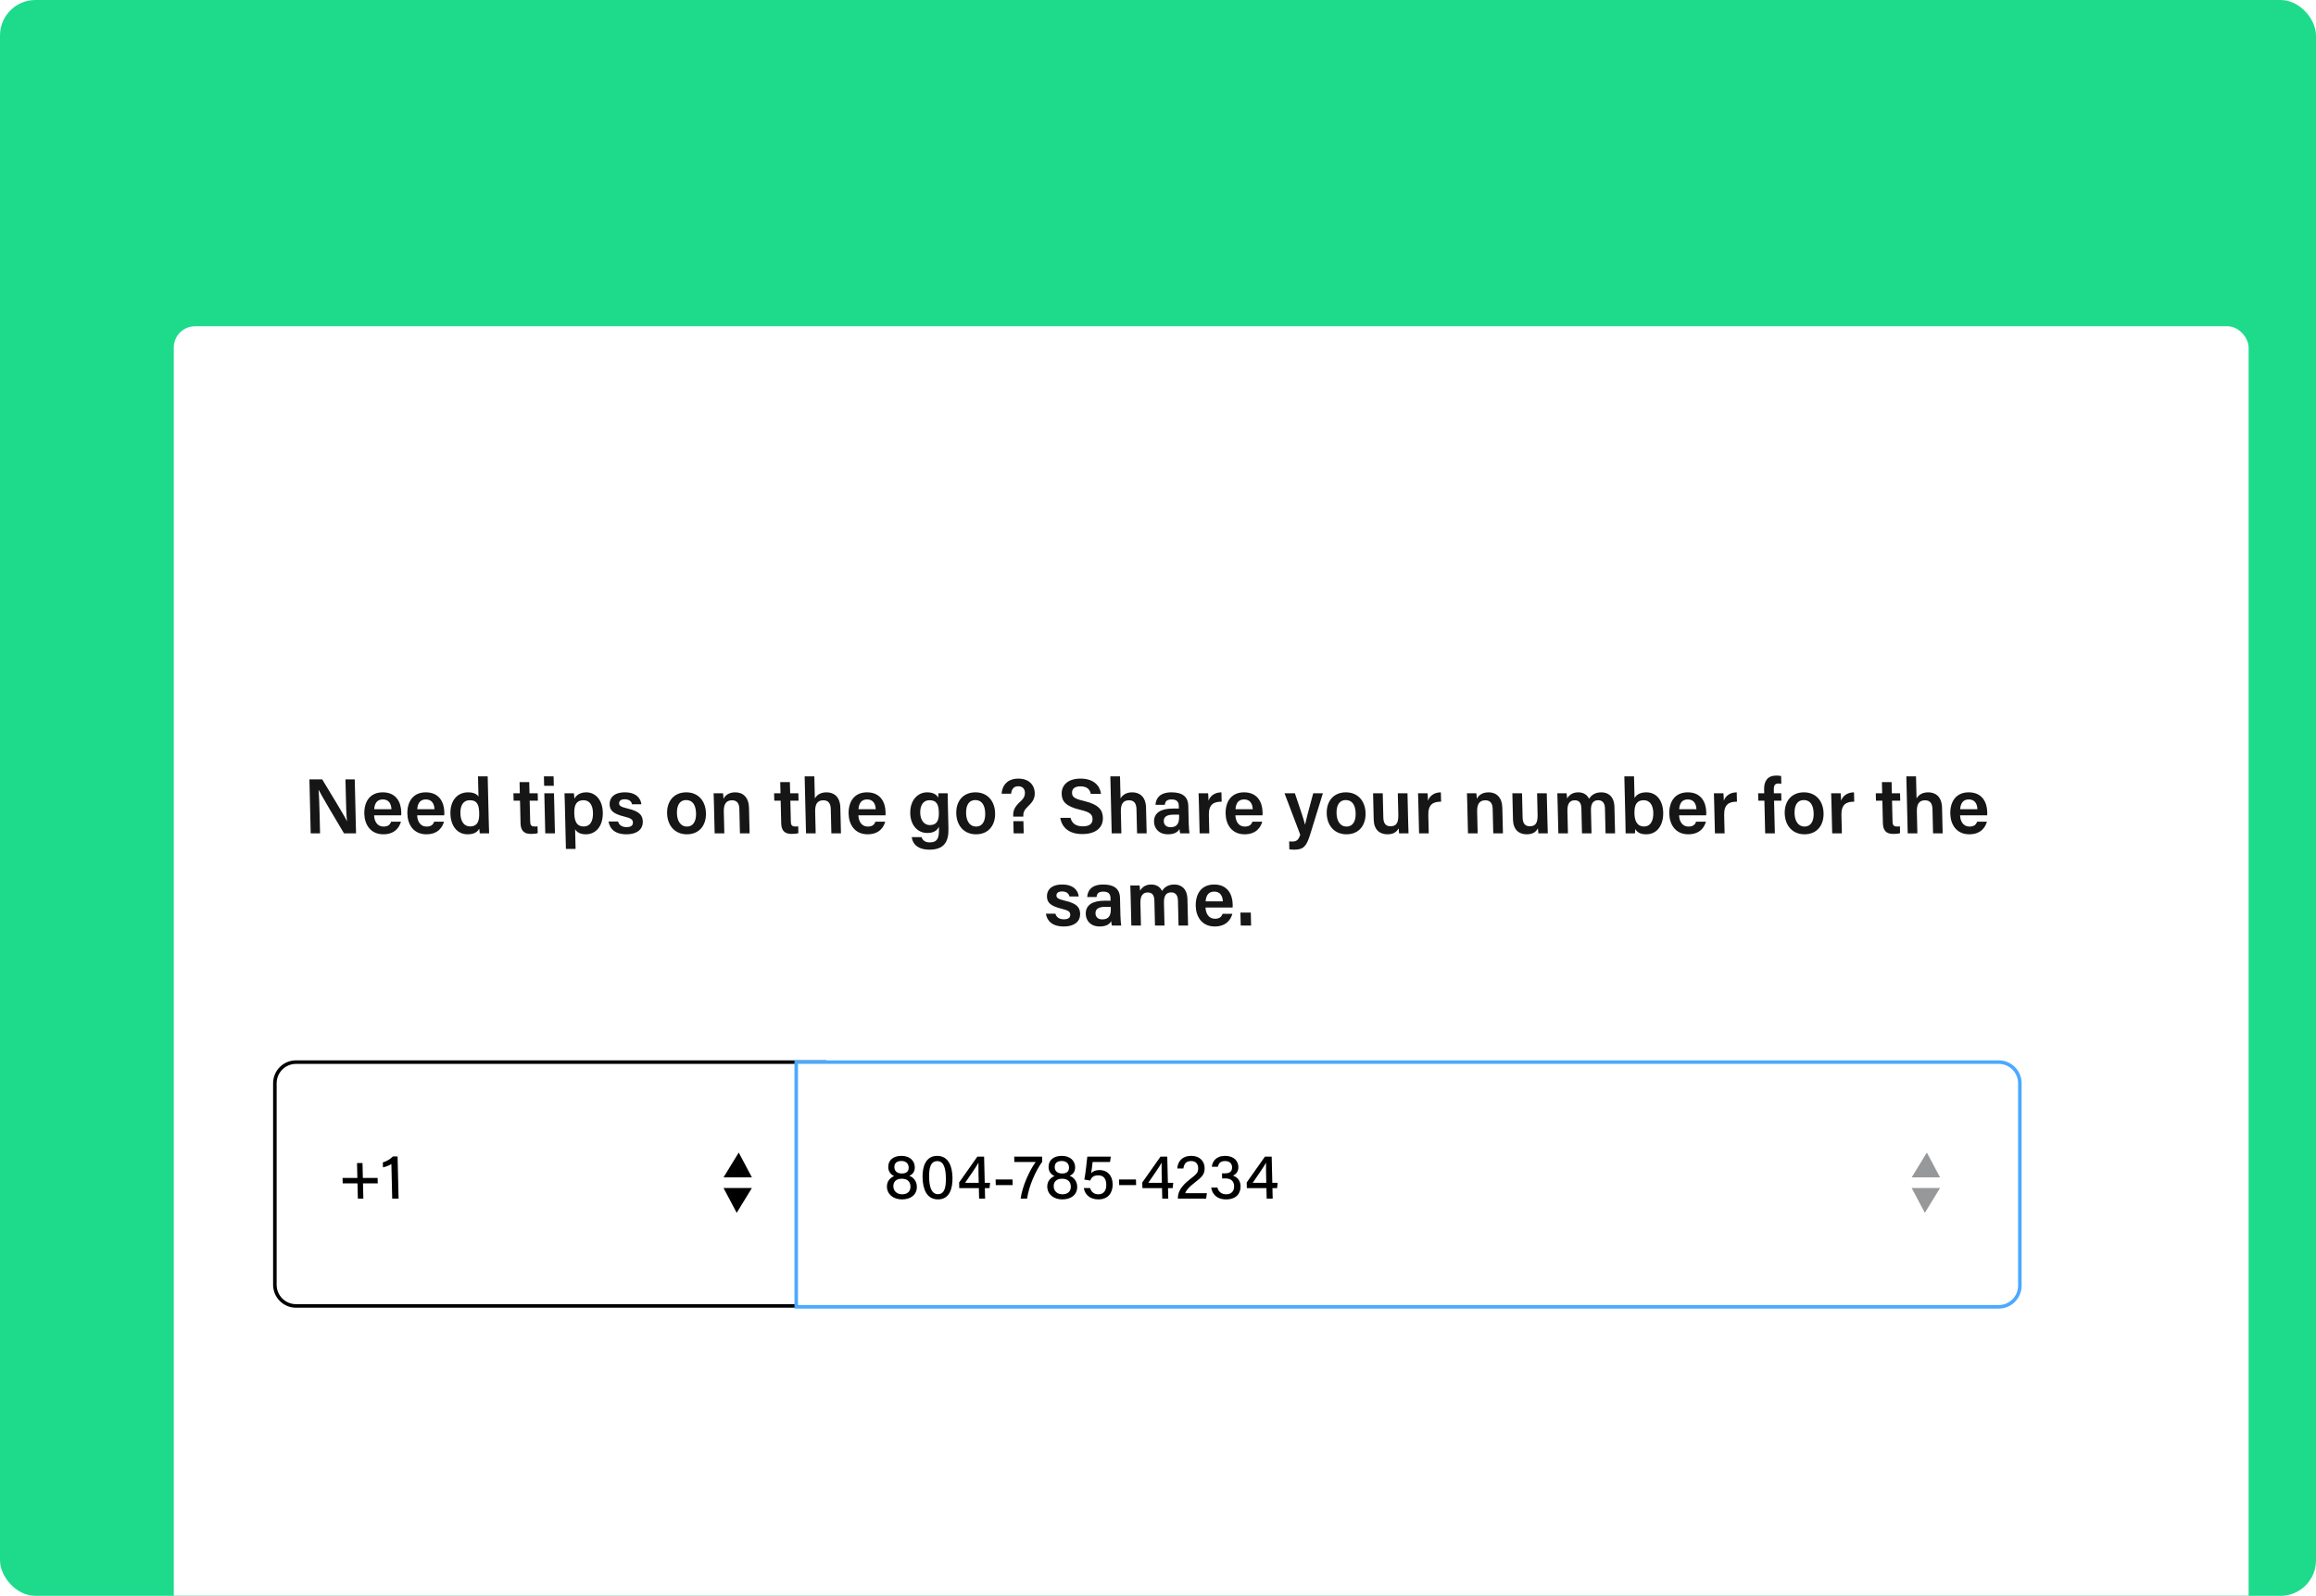 <svg width="653" height="450" viewBox="0 0 653 450" fill="none" xmlns="http://www.w3.org/2000/svg">
<g clip-path="url(#clip0_3126_4646)">
<rect width="653" height="450" rx="10" fill="#1DDB8B"/>
<g filter="url(#filter0_d_3126_4646)">
<rect x="34" y="100" width="585" height="392" rx="6" fill="white"/>
</g>
<path d="M90.242 234.995H87.603L87.24 219.775H90.848C92.933 223.25 97.028 229.892 97.816 231.542H97.838C97.643 229.826 97.582 227.275 97.523 224.79L97.403 219.775H100.021L100.384 234.995H96.996C95.141 231.916 90.718 224.46 89.84 222.722H89.818C89.963 224.196 90.055 227.121 90.12 229.87L90.242 234.995ZM113.114 229.914H105.481C105.521 231.608 106.414 233.081 108.108 233.081C109.56 233.081 110.006 232.422 110.297 231.696H113.047C112.662 233.103 111.481 235.259 108.072 235.259C104.42 235.259 102.791 232.444 102.721 229.496C102.638 225.999 104.358 223.426 107.922 223.426C111.728 223.426 113.071 226.263 113.135 228.947C113.144 229.32 113.15 229.584 113.114 229.914ZM105.505 228.177H110.367C110.309 226.659 109.619 225.428 107.948 225.428C106.276 225.428 105.621 226.571 105.505 228.177ZM125.252 229.914H117.618C117.659 231.608 118.552 233.081 120.246 233.081C121.698 233.081 122.144 232.422 122.435 231.696H125.184C124.8 233.103 123.619 235.259 120.21 235.259C116.558 235.259 114.929 232.444 114.859 229.496C114.775 225.999 116.496 223.426 120.06 223.426C123.866 223.426 125.209 226.263 125.273 228.947C125.282 229.32 125.288 229.584 125.252 229.914ZM117.643 228.177H122.505C122.447 226.659 121.757 225.428 120.086 225.428C118.414 225.428 117.759 226.571 117.643 228.177ZM134.774 218.917H137.502L137.81 231.85C137.835 232.905 137.86 233.939 137.907 234.995H135.267C135.215 234.665 135.133 233.983 135.126 233.675C134.599 234.665 133.579 235.259 131.82 235.259C128.96 235.259 127.079 232.949 126.996 229.452C126.912 225.955 128.788 223.426 131.978 223.426C133.716 223.426 134.611 224.086 134.91 224.636L134.774 218.917ZM129.809 229.364C129.866 231.74 130.909 233.037 132.537 233.037C134.846 233.037 135.154 231.19 135.109 229.276C135.058 227.143 134.671 225.648 132.449 225.648C130.689 225.648 129.754 227.033 129.809 229.364ZM144.813 225.779L144.763 223.69H146.567L146.492 220.545H149.22L149.295 223.69H151.605L151.655 225.779H149.345L149.486 231.718C149.509 232.663 149.782 233.059 150.75 233.059C150.97 233.059 151.3 233.059 151.563 233.015L151.609 234.929C151.041 235.127 150.25 235.149 149.634 235.149C147.588 235.149 146.814 234.049 146.768 232.114L146.617 225.779H144.813ZM153.74 234.995L153.471 223.69H156.199L156.468 234.995H153.74ZM156.148 221.579H153.421L153.357 218.917H156.085L156.148 221.579ZM162.287 239.372H159.559L159.25 226.417C159.229 225.516 159.207 224.592 159.163 223.69H161.803C161.855 224.02 161.937 224.702 161.95 225.23C162.455 224.284 163.491 223.426 165.317 223.426C167.891 223.426 169.878 225.582 169.961 229.057C170.056 233.059 167.93 235.259 165.181 235.259C163.509 235.259 162.613 234.599 162.155 233.851L162.287 239.372ZM167.191 229.167C167.139 226.989 166.184 225.648 164.534 225.648C162.576 225.648 161.858 226.901 161.916 229.342C161.971 231.674 162.664 233.059 164.578 233.059C166.36 233.059 167.25 231.63 167.191 229.167ZM171.579 231.652H174.263C174.551 232.663 175.357 233.235 176.655 233.235C177.975 233.235 178.468 232.729 178.45 231.938C178.429 231.08 177.915 230.728 176.122 230.288C172.56 229.43 171.918 228.331 171.881 226.769C171.842 225.12 172.967 223.426 176.201 223.426C179.457 223.426 180.688 225.23 180.835 226.791H178.217C178.095 226.263 177.7 225.384 176.138 225.384C174.906 225.384 174.545 225.955 174.56 226.549C174.575 227.187 174.979 227.517 176.903 227.979C180.575 228.815 181.199 230.068 181.239 231.74C181.284 233.631 179.849 235.259 176.615 235.259C173.337 235.259 171.891 233.653 171.579 231.652ZM193.516 223.426C196.793 223.426 198.961 225.779 199.046 229.32C199.126 232.685 197.207 235.259 193.665 235.259C190.234 235.259 188.172 232.751 188.091 229.364C188.01 225.933 189.996 223.426 193.516 223.426ZM193.457 225.604C191.786 225.604 190.804 226.879 190.863 229.342C190.917 231.63 191.986 233.081 193.679 233.081C195.395 233.081 196.307 231.652 196.253 229.364C196.195 226.923 195.217 225.604 193.457 225.604ZM201.497 234.995L201.296 226.527C201.273 225.56 201.249 224.548 201.206 223.69H203.846C203.919 223.998 203.985 224.922 203.994 225.274C204.371 224.482 205.27 223.426 207.316 223.426C209.537 223.426 211.112 224.878 211.181 227.781L211.353 234.995H208.625L208.461 228.089C208.427 226.681 207.897 225.67 206.401 225.67C204.795 225.67 204.028 226.703 204.078 228.793L204.225 234.995H201.497ZM218.307 225.779L218.257 223.69H220.061L219.986 220.545H222.714L222.789 223.69H225.099L225.148 225.779H222.838L222.98 231.718C223.002 232.663 223.276 233.059 224.244 233.059C224.464 233.059 224.794 233.059 225.057 233.015L225.102 234.929C224.535 235.127 223.743 235.149 223.127 235.149C221.082 235.149 220.307 234.049 220.261 232.114L220.111 225.779H218.307ZM226.872 218.917H229.6L229.748 225.142C230.256 224.306 231.181 223.426 233.051 223.426C235.053 223.426 236.863 224.592 236.938 227.759L237.11 234.995H234.405L234.242 228.177C234.204 226.549 233.567 225.67 232.137 225.67C230.289 225.67 229.792 226.989 229.838 228.925L229.983 234.995H227.255L226.872 218.917ZM249.66 229.914H242.027C242.067 231.608 242.96 233.081 244.654 233.081C246.106 233.081 246.552 232.422 246.843 231.696H249.593C249.208 233.103 248.028 235.259 244.618 235.259C240.966 235.259 239.337 232.444 239.267 229.496C239.184 225.999 240.904 223.426 244.468 223.426C248.274 223.426 249.617 226.263 249.681 228.947C249.69 229.32 249.697 229.584 249.66 229.914ZM242.052 228.177H246.913C246.855 226.659 246.166 225.428 244.494 225.428C242.822 225.428 242.167 226.571 242.052 228.177ZM267.255 226.945L267.417 233.741C267.504 237.37 266.149 239.592 262.079 239.592C258.185 239.592 257.231 237.414 257.067 236.051H259.839C260.125 236.974 260.864 237.546 262.14 237.546C264.362 237.546 264.792 236.182 264.736 233.829L264.72 233.169C264.152 234.247 263.199 234.885 261.461 234.885C258.557 234.885 256.719 232.51 256.644 229.364C256.558 225.779 258.636 223.426 261.43 223.426C263.454 223.426 264.312 224.372 264.525 224.966C264.538 224.592 264.587 223.888 264.604 223.69H267.2C267.199 224.57 267.229 225.845 267.255 226.945ZM259.457 229.254C259.507 231.344 260.616 232.663 262.156 232.663C264.224 232.663 264.762 231.234 264.712 229.145C264.661 227.011 264.189 225.648 262.055 225.648C260.449 225.648 259.401 226.923 259.457 229.254ZM275.044 223.426C278.322 223.426 280.489 225.779 280.574 229.32C280.654 232.685 278.735 235.259 275.194 235.259C271.762 235.259 269.7 232.751 269.62 229.364C269.538 225.933 271.524 223.426 275.044 223.426ZM274.986 225.604C273.314 225.604 272.332 226.879 272.391 229.342C272.445 231.63 273.514 233.081 275.208 233.081C276.924 233.081 277.835 231.652 277.781 229.364C277.723 226.923 276.746 225.604 274.986 225.604ZM288.523 230.266H285.685L285.676 229.892C285.644 228.529 286.123 227.429 287.76 225.955C288.772 225.032 288.997 224.306 288.977 223.492C288.955 222.568 288.385 221.711 287.109 221.711C285.745 221.711 285.217 222.612 285.091 223.822H282.408C282.478 222.151 283.494 219.555 287.124 219.555C290.6 219.577 291.71 221.865 291.751 223.558C291.785 225.01 291.346 225.977 289.776 227.451C288.808 228.375 288.495 229.101 288.517 230.046L288.523 230.266ZM288.635 234.995H285.797L285.716 231.564H288.554L288.635 234.995ZM298.952 230.618H301.834C302.247 232.246 303.409 233.015 305.323 233.015C307.281 233.015 308.075 232.18 308.046 230.948C308.014 229.628 307.272 228.969 304.485 228.331C300.525 227.385 299.392 225.977 299.342 223.888C299.282 221.381 301.109 219.555 304.65 219.555C308.544 219.555 310.157 221.711 310.428 223.844H307.546C307.323 222.766 306.66 221.733 304.614 221.733C303.096 221.733 302.232 222.37 302.26 223.58C302.289 224.768 303.026 225.252 305.57 225.845C309.973 226.879 310.914 228.551 310.964 230.618C311.027 233.279 309.071 235.193 305.155 235.193C301.305 235.193 299.367 233.235 298.952 230.618ZM313.062 218.917H315.79L315.938 225.142C316.446 224.306 317.371 223.426 319.241 223.426C321.243 223.426 323.053 224.592 323.128 227.759L323.301 234.995H320.595L320.432 228.177C320.394 226.549 319.757 225.67 318.327 225.67C316.479 225.67 315.982 226.989 316.028 228.925L316.173 234.995H313.445L313.062 218.917ZM335.042 227.253L335.161 232.224C335.186 233.279 335.308 234.709 335.381 234.995H332.763C332.669 234.753 332.589 234.181 332.557 233.763C332.178 234.445 331.383 235.259 329.315 235.259C326.609 235.259 325.423 233.477 325.382 231.74C325.321 229.188 327.338 228.001 330.66 228.001H332.376L332.358 227.231C332.337 226.351 332.029 225.428 330.335 225.428C328.839 225.428 328.547 226.109 328.413 226.945H325.795C325.905 225.098 327.031 223.404 330.397 223.426C333.346 223.448 334.979 224.614 335.042 227.253ZM332.447 230.046L332.439 229.716H330.965C328.963 229.716 328.097 230.31 328.128 231.586C328.15 232.51 328.784 233.257 329.993 233.257C332.237 233.257 332.487 231.718 332.447 230.046ZM338.237 234.995L338.04 226.747C338.01 225.472 337.987 224.526 337.945 223.69H340.629C340.68 223.954 340.727 225.01 340.745 225.779C341.24 224.416 342.471 223.448 344.385 223.426L344.448 226.065C342.159 226.043 340.771 226.857 340.842 229.87L340.964 234.995H338.237ZM355.959 229.914H348.325C348.365 231.608 349.258 233.081 350.952 233.081C352.404 233.081 352.85 232.422 353.141 231.696H355.891C355.507 233.103 354.326 235.259 350.916 235.259C347.264 235.259 345.635 232.444 345.565 229.496C345.482 225.999 347.203 223.426 350.766 223.426C354.572 223.426 355.916 226.263 355.98 228.947C355.988 229.32 355.995 229.584 355.959 229.914ZM348.35 228.177H353.211C353.153 226.659 352.464 225.428 350.792 225.428C349.12 225.428 348.465 226.571 348.35 228.177ZM362.169 223.69H365.095C366.608 228.111 367.698 231.41 367.944 232.51H367.966C368.224 231.322 368.867 228.771 370.264 223.69H372.992L369.377 235.391C368.355 238.668 367.497 239.592 364.923 239.592C364.615 239.592 364.043 239.57 363.535 239.504L363.482 237.26C363.724 237.282 364.055 237.304 364.341 237.304C365.573 237.304 366.134 236.842 366.605 235.369L362.169 223.69ZM379.494 223.426C382.772 223.426 384.94 225.779 385.024 229.32C385.105 232.685 383.186 235.259 379.644 235.259C376.212 235.259 374.151 232.751 374.07 229.364C373.988 225.933 375.975 223.426 379.494 223.426ZM379.436 225.604C377.764 225.604 376.783 226.879 376.841 229.342C376.896 231.63 377.964 233.081 379.658 233.081C381.374 233.081 382.286 231.652 382.232 229.364C382.174 226.923 381.196 225.604 379.436 225.604ZM396.843 223.69L397.033 231.696C397.059 232.795 397.09 234.093 397.134 234.995H394.472C394.42 234.687 394.383 234.049 394.35 233.565C393.74 234.731 392.718 235.259 391.178 235.259C389 235.259 387.387 234.005 387.317 231.08L387.141 223.69H389.869L390.032 230.53C390.063 231.85 390.486 232.993 392.026 232.993C393.676 232.993 394.315 232.092 394.257 229.672L394.115 223.69H396.843ZM400.108 234.995L399.911 226.747C399.881 225.472 399.859 224.526 399.817 223.69H402.5C402.551 223.954 402.598 225.01 402.616 225.779C403.112 224.416 404.343 223.448 406.256 223.426L406.319 226.065C404.03 226.043 402.642 226.857 402.714 229.87L402.836 234.995H400.108ZM413.9 234.995L413.699 226.527C413.676 225.56 413.652 224.548 413.609 223.69H416.249C416.322 223.998 416.388 224.922 416.397 225.274C416.774 224.482 417.673 223.426 419.719 223.426C421.94 223.426 423.515 224.878 423.584 227.781L423.756 234.995H421.028L420.864 228.089C420.83 226.681 420.3 225.67 418.804 225.67C417.198 225.67 416.431 226.703 416.481 228.793L416.628 234.995H413.9ZM436.114 223.69L436.304 231.696C436.33 232.795 436.361 234.093 436.405 234.995H433.743C433.692 234.687 433.654 234.049 433.621 233.565C433.011 234.731 431.989 235.259 430.449 235.259C428.271 235.259 426.658 234.005 426.588 231.08L426.412 223.69H429.14L429.303 230.53C429.334 231.85 429.757 232.993 431.297 232.993C432.947 232.993 433.586 232.092 433.528 229.672L433.386 223.69H436.114ZM439.379 234.995L439.179 226.593C439.156 225.626 439.132 224.636 439.088 223.69H441.705C441.756 223.976 441.817 224.68 441.851 225.164C442.379 224.262 443.305 223.426 444.999 223.426C446.605 223.426 447.593 224.262 448.034 225.252C448.649 224.284 449.641 223.426 451.511 223.426C453.446 223.426 455.124 224.592 455.195 227.583L455.372 234.995H452.688L452.519 227.913C452.493 226.791 452.069 225.648 450.618 225.648C449.122 225.648 448.531 226.703 448.574 228.529L448.728 234.995H446.044L445.878 228.001C445.848 226.747 445.492 225.67 444.018 225.67C442.545 225.67 441.887 226.681 441.935 228.705L442.085 234.995H439.379ZM458.281 231.256L457.987 218.917H460.715L460.86 225.032C461.325 224.218 462.274 223.426 464.188 223.426C467.18 223.426 468.866 225.889 468.943 229.123C469.022 232.444 467.396 235.259 464.162 235.259C462.446 235.259 461.618 234.687 461.047 233.785C461.057 234.225 461.003 234.709 460.966 234.995H458.348C458.34 233.763 458.311 232.51 458.281 231.256ZM466.151 229.188C466.102 227.121 465.231 225.648 463.449 225.648C461.469 225.648 460.775 226.967 460.832 229.386C460.881 231.454 461.558 233.059 463.581 233.059C465.297 233.059 466.207 231.52 466.151 229.188ZM481.054 229.914H473.421C473.461 231.608 474.354 233.081 476.048 233.081C477.5 233.081 477.946 232.422 478.237 231.696H480.987C480.602 233.103 479.422 235.259 476.012 235.259C472.36 235.259 470.731 232.444 470.661 229.496C470.578 225.999 472.298 223.426 475.862 223.426C479.668 223.426 481.011 226.263 481.075 228.947C481.084 229.32 481.091 229.584 481.054 229.914ZM473.446 228.177H478.307C478.249 226.659 477.56 225.428 475.888 225.428C474.216 225.428 473.561 226.571 473.446 228.177ZM483.526 234.995L483.33 226.747C483.3 225.472 483.277 224.526 483.235 223.69H485.919C485.969 223.954 486.017 225.01 486.035 225.779C486.53 224.416 487.761 223.448 489.675 223.426L489.737 226.065C487.449 226.043 486.061 226.857 486.132 229.87L486.254 234.995H483.526ZM500.421 234.995H497.693L497.474 225.779H495.758L495.708 223.69H497.424L497.397 222.568C497.344 220.325 498.339 218.698 500.803 218.698C501.287 218.698 501.904 218.741 502.192 218.829L502.244 221.029C502.045 220.985 501.736 220.941 501.472 220.941C500.46 220.941 500.097 221.403 500.13 222.766L500.152 223.69H502.22L502.269 225.779H500.202L500.421 234.995ZM508.629 223.426C511.907 223.426 514.075 225.779 514.159 229.32C514.239 232.685 512.321 235.259 508.779 235.259C505.347 235.259 503.285 232.751 503.205 229.364C503.123 225.933 505.109 223.426 508.629 223.426ZM508.571 225.604C506.899 225.604 505.917 226.879 505.976 229.342C506.031 231.63 507.099 233.081 508.793 233.081C510.509 233.081 511.421 231.652 511.366 229.364C511.308 226.923 510.331 225.604 508.571 225.604ZM516.589 234.995L516.393 226.747C516.362 225.472 516.34 224.526 516.298 223.69H518.982C519.032 223.954 519.079 225.01 519.097 225.779C519.593 224.416 520.824 223.448 522.737 223.426L522.8 226.065C520.512 226.043 519.123 226.857 519.195 229.87L519.317 234.995H516.589ZM528.93 225.779L528.88 223.69H530.684L530.609 220.545H533.337L533.412 223.69H535.722L535.772 225.779H533.462L533.603 231.718C533.626 232.663 533.899 233.059 534.867 233.059C535.087 233.059 535.417 233.059 535.68 233.015L535.726 234.929C535.158 235.127 534.367 235.149 533.751 235.149C531.705 235.149 530.931 234.049 530.885 232.114L530.734 225.779H528.93ZM537.496 218.917H540.224L540.372 225.142C540.88 224.306 541.805 223.426 543.675 223.426C545.677 223.426 547.486 224.592 547.562 227.759L547.734 234.995H545.028L544.866 228.177C544.827 226.549 544.19 225.67 542.76 225.67C540.912 225.67 540.416 226.989 540.462 228.925L540.606 234.995H537.879L537.496 218.917ZM560.284 229.914H552.65C552.691 231.608 553.584 233.081 555.278 233.081C556.73 233.081 557.176 232.422 557.467 231.696H560.216C559.832 233.103 558.651 235.259 555.241 235.259C551.59 235.259 549.961 232.444 549.891 229.496C549.807 225.999 551.528 223.426 555.092 223.426C558.898 223.426 560.241 226.263 560.305 228.947C560.314 229.32 560.32 229.584 560.284 229.914ZM552.675 228.177H557.537C557.479 226.659 556.789 225.428 555.117 225.428C553.446 225.428 552.791 226.571 552.675 228.177ZM294.888 257.644H297.572C297.86 258.656 298.665 259.228 299.963 259.228C301.283 259.228 301.777 258.722 301.758 257.93C301.738 257.072 301.223 256.721 299.431 256.281C295.869 255.423 295.227 254.323 295.19 252.762C295.15 251.112 296.276 249.419 299.51 249.419C302.765 249.419 303.996 251.222 304.144 252.784H301.526C301.403 252.256 301.008 251.376 299.446 251.376C298.214 251.376 297.854 251.948 297.868 252.542C297.883 253.18 298.287 253.51 300.212 253.971C303.884 254.807 304.508 256.061 304.547 257.732C304.592 259.624 303.157 261.251 299.923 261.251C296.646 261.251 295.199 259.646 294.888 257.644ZM315.789 253.246L315.908 258.216C315.933 259.272 316.055 260.701 316.128 260.987H313.51C313.416 260.745 313.336 260.174 313.304 259.756C312.925 260.438 312.13 261.251 310.062 261.251C307.356 261.251 306.17 259.47 306.129 257.732C306.068 255.181 308.086 253.993 311.407 253.993H313.123L313.105 253.224C313.084 252.344 312.776 251.42 311.082 251.42C309.586 251.42 309.294 252.102 309.16 252.938H306.542C306.652 251.09 307.778 249.397 311.144 249.419C314.093 249.441 315.726 250.606 315.789 253.246ZM313.194 256.039L313.186 255.709H311.712C309.71 255.709 308.844 256.303 308.875 257.578C308.897 258.502 309.531 259.25 310.74 259.25C312.984 259.25 313.234 257.71 313.194 256.039ZM318.984 260.987L318.784 252.586C318.761 251.618 318.737 250.628 318.692 249.683H321.31C321.361 249.969 321.422 250.672 321.455 251.156C321.984 250.254 322.91 249.419 324.604 249.419C326.21 249.419 327.198 250.254 327.639 251.244C328.254 250.276 329.245 249.419 331.115 249.419C333.051 249.419 334.729 250.584 334.8 253.575L334.977 260.987H332.293L332.124 253.905C332.097 252.784 331.674 251.64 330.222 251.64C328.726 251.64 328.136 252.696 328.179 254.521L328.333 260.987H325.649L325.483 253.993C325.453 252.74 325.097 251.662 323.623 251.662C322.149 251.662 321.491 252.674 321.54 254.697L321.689 260.987H318.984ZM347.533 255.907H339.9C339.94 257.6 340.833 259.074 342.527 259.074C343.979 259.074 344.425 258.414 344.716 257.688H347.465C347.081 259.096 345.9 261.251 342.491 261.251C338.839 261.251 337.21 258.436 337.14 255.489C337.056 251.992 338.777 249.419 342.341 249.419C346.147 249.419 347.49 252.256 347.554 254.939C347.563 255.313 347.569 255.577 347.533 255.907ZM339.924 254.169H344.786C344.728 252.652 344.038 251.42 342.367 251.42C340.695 251.42 340.04 252.564 339.924 254.169ZM352.75 260.987H349.824L349.738 257.336H352.663L352.75 260.987Z" fill="#161616"/>
<path d="M77.5 305.458C77.5 302.168 80.168 299.5 83.459 299.5H232.5V368.252H83.459C80.168 368.252 77.5 365.584 77.5 362.293V305.458Z" stroke="black"/>
<path d="M335.183 338.21C332.861 338.21 331.005 336.86 330.941 334.629C330.895 332.992 331.984 332.038 332.963 331.643C331.94 331.121 331.324 330.329 331.29 329.142C331.237 327.27 332.531 325.939 335.015 325.939C337.283 325.939 338.724 327.234 338.777 329.106C338.813 330.401 338.152 331.193 337.226 331.553C338.298 331.912 339.337 332.992 339.381 334.575C339.447 336.878 337.702 338.21 335.183 338.21ZM335.25 336.77C336.654 336.77 337.623 336.033 337.581 334.557C337.54 333.118 336.601 332.38 335.108 332.38C333.452 332.38 332.722 333.316 332.757 334.557C332.793 335.817 333.72 336.77 335.25 336.77ZM335.002 327.378C333.58 327.378 332.988 328.08 333.018 329.16C333.045 330.113 333.698 330.905 335.12 330.905C336.47 330.905 337.082 330.275 337.051 329.195C337.023 328.188 336.352 327.378 335.002 327.378ZM345.07 325.939C348.273 325.939 349.329 328.908 349.417 331.984C349.502 334.989 348.711 338.21 345.363 338.21C342.087 338.21 341.065 335.169 340.978 332.074C340.891 328.998 341.83 325.939 345.07 325.939ZM345.129 327.414C343.15 327.414 342.758 329.465 342.832 332.074C342.895 334.305 343.341 336.734 345.339 336.734C347.355 336.734 347.614 334.431 347.545 332.002C347.481 329.717 347.055 327.414 345.129 327.414ZM358.64 337.994H356.948L356.864 335.025H351.338L351.293 333.442L356.397 326.155H358.305L358.514 333.532H360.025L359.87 335.025H358.556L358.64 337.994ZM356.822 333.532L356.742 330.707C356.714 329.717 356.701 328.638 356.715 327.864C356.256 328.8 354.18 331.786 352.988 333.532H356.822ZM361.579 332.596H366.349L366.393 334.179H361.624L361.579 332.596ZM366.795 326.155H374.66L374.7 327.576C372.745 330.329 370.955 334.521 370.478 337.994H368.66C369.086 334.611 371.064 330.113 372.849 327.666H366.837L366.795 326.155ZM380.391 338.21C378.069 338.21 376.213 336.86 376.15 334.629C376.103 332.992 377.192 332.038 378.171 331.643C377.148 331.121 376.532 330.329 376.498 329.142C376.445 327.27 377.74 325.939 380.223 325.939C382.491 325.939 383.932 327.234 383.985 329.106C384.021 330.401 383.36 331.193 382.434 331.553C383.506 331.912 384.545 332.992 384.59 334.575C384.655 336.878 382.911 338.21 380.391 338.21ZM380.458 336.77C381.862 336.77 382.831 336.033 382.789 334.557C382.748 333.118 381.81 332.38 380.316 332.38C378.66 332.38 377.93 333.316 377.965 334.557C378.001 335.817 378.928 336.77 380.458 336.77ZM380.21 327.378C378.788 327.378 378.196 328.08 378.227 329.16C378.254 330.113 378.906 330.905 380.328 330.905C381.678 330.905 382.29 330.275 382.259 329.195C382.231 328.188 381.56 327.378 380.21 327.378ZM394.025 326.155L393.816 327.666H388.902C388.837 328.566 388.596 330.221 388.506 330.833C388.977 330.311 389.722 329.933 390.892 329.933C393.088 329.933 394.518 331.481 394.585 333.874C394.65 336.177 393.484 338.21 390.568 338.21C388.408 338.21 386.809 337.04 386.446 335.007H388.228C388.527 336.033 389.286 336.77 390.582 336.77C392.111 336.77 392.836 335.673 392.789 334C392.747 332.524 392.122 331.427 390.52 331.427C389.152 331.427 388.611 332.002 388.24 332.902L386.594 332.614C386.893 331.085 387.264 327.666 387.401 326.155H394.025ZM396.381 332.596H401.151L401.196 334.179H396.426L396.381 332.596ZM410.281 337.994H408.589L408.505 335.025H402.98L402.935 333.442L408.038 326.155H409.946L410.155 333.532H411.667L411.511 335.025H410.197L410.281 337.994ZM408.463 333.532L408.383 330.707C408.355 329.717 408.342 328.638 408.357 327.864C407.897 328.8 405.822 331.786 404.629 333.532H408.463ZM420.954 337.994H412.998L412.995 337.886C412.945 336.105 413.994 334.359 416.407 332.506C418.221 331.103 418.712 330.635 418.677 329.393C418.644 328.224 418.026 327.396 416.676 327.396C415.29 327.396 414.699 328.134 414.504 329.501H412.776C412.917 327.486 414.169 325.939 416.635 325.939C419.371 325.939 420.446 327.666 420.493 329.339C420.543 331.121 419.808 331.858 417.677 333.514C416.11 334.737 415.307 335.619 415.061 336.465H421.163L420.954 337.994ZM424.233 329.016H422.523C422.662 327.558 423.66 325.939 426.27 325.939C428.79 325.939 429.967 327.45 430.012 329.034C430.052 330.473 429.209 331.211 428.515 331.481L428.516 331.517C429.534 331.858 430.601 332.704 430.652 334.485C430.704 336.339 429.623 338.21 426.582 338.21C423.792 338.21 422.59 336.465 422.384 334.881H424.129C424.374 335.889 425.155 336.77 426.613 336.77C428.215 336.77 428.869 335.709 428.834 334.485C428.792 333.01 427.89 332.29 426.324 332.29H425.442L425.402 330.869H426.158C427.634 330.869 428.266 330.311 428.232 329.106C428.203 328.098 427.499 327.396 426.257 327.396C424.871 327.396 424.406 328.134 424.233 329.016ZM439.723 337.994H438.031L437.947 335.025H432.421L432.376 333.442L437.48 326.155H439.388L439.596 333.532H441.108L440.953 335.025H439.639L439.723 337.994ZM437.905 333.532L437.825 330.707C437.797 329.717 437.784 328.638 437.798 327.864C437.339 328.8 435.263 331.786 434.071 333.532H437.905Z" fill="#E6AFFF"/>
<path d="M224.5 299.5H563.542C566.832 299.5 569.5 302.168 569.5 305.458V362.542C569.5 365.832 566.832 368.5 563.542 368.5H224.5V299.5Z" fill="white" stroke="#4BA9FF"/>
<path d="M254.294 338.212C251.972 338.212 250.122 336.862 250.069 334.631C250.03 332.993 251.123 332.039 252.104 331.644C251.083 331.122 250.47 330.33 250.442 329.142C250.398 327.271 251.698 325.939 254.182 325.939C256.45 325.939 257.884 327.235 257.929 329.106C257.96 330.402 257.295 331.194 256.367 331.554C257.438 331.913 258.471 332.993 258.509 334.577C258.564 336.88 256.814 338.212 254.294 338.212ZM254.368 336.772C255.771 336.772 256.744 336.034 256.709 334.559C256.674 333.119 255.739 332.381 254.245 332.381C252.589 332.381 251.855 333.317 251.885 334.559C251.915 335.818 252.838 336.772 254.368 336.772ZM254.162 327.379C252.74 327.379 252.145 328.081 252.17 329.16C252.193 330.114 252.842 330.906 254.264 330.906C255.614 330.906 256.229 330.276 256.203 329.196C256.179 328.189 255.512 327.379 254.162 327.379ZM264.236 325.939C267.44 325.939 268.483 328.908 268.556 331.985C268.627 334.991 267.822 338.212 264.474 338.212C261.199 338.212 260.19 335.171 260.117 332.075C260.043 328.998 260.996 325.939 264.236 325.939ZM264.289 327.415C262.309 327.415 261.908 329.466 261.97 332.075C262.024 334.307 262.459 336.736 264.457 336.736C266.473 336.736 266.742 334.433 266.684 332.003C266.63 329.718 266.215 327.415 264.289 327.415ZM277.752 337.996H276.06L275.99 335.027H270.464L270.426 333.443L275.562 326.155H277.47L277.646 333.533H279.158L278.995 335.027H277.681L277.752 337.996ZM275.954 333.533L275.887 330.708C275.863 329.718 275.855 328.638 275.873 327.865C275.409 328.8 273.321 331.787 272.12 333.533H275.954ZM280.715 332.597H285.485L285.523 334.181H280.753L280.715 332.597ZM285.96 326.155H293.826L293.86 327.577C291.891 330.33 290.083 334.523 289.59 337.996H287.772C288.213 334.613 290.212 330.114 292.008 327.667H285.996L285.96 326.155ZM299.502 338.212C297.18 338.212 295.33 336.862 295.277 334.631C295.238 332.993 296.331 332.039 297.312 331.644C296.291 331.122 295.679 330.33 295.65 329.142C295.606 327.271 296.906 325.939 299.39 325.939C301.658 325.939 303.092 327.235 303.137 329.106C303.168 330.402 302.503 331.194 301.575 331.554C302.646 331.913 303.68 332.993 303.717 334.577C303.772 336.88 302.022 338.212 299.502 338.212ZM299.576 336.772C300.98 336.772 301.952 336.034 301.917 334.559C301.883 333.119 300.947 332.381 299.453 332.381C297.797 332.381 297.064 333.317 297.093 334.559C297.123 335.818 298.046 336.772 299.576 336.772ZM299.37 327.379C297.948 327.379 297.353 328.081 297.379 329.16C297.401 330.114 298.05 330.906 299.472 330.906C300.822 330.906 301.437 330.276 301.411 329.196C301.387 328.189 300.72 327.379 299.37 327.379ZM313.19 326.155L312.974 327.667H308.061C307.992 328.566 307.743 330.222 307.65 330.834C308.124 330.312 308.871 329.934 310.04 329.934C312.236 329.934 313.659 331.482 313.716 333.875C313.771 336.178 312.595 338.212 309.68 338.212C307.52 338.212 305.926 337.042 305.572 335.009H307.353C307.648 336.034 308.403 336.772 309.699 336.772C311.229 336.772 311.959 335.674 311.919 334.001C311.884 332.525 311.264 331.428 309.662 331.428C308.294 331.428 307.75 332.003 307.375 332.903L305.731 332.615C306.036 331.086 306.423 327.667 306.567 326.155H313.19ZM315.518 332.597H320.288L320.325 334.181H315.556L315.518 332.597ZM329.393 337.996H327.702L327.631 335.027H322.105L322.068 333.443L327.204 326.155H329.112L329.287 333.533H330.799L330.637 335.027H329.323L329.393 337.996ZM327.595 333.533L327.528 330.708C327.504 329.718 327.497 328.638 327.514 327.865C327.051 328.8 324.962 331.787 323.762 333.533H327.595ZM340.066 337.996H332.111L332.108 337.888C332.066 336.106 333.122 334.361 335.544 332.507C337.364 331.104 337.857 330.636 337.828 329.394C337.8 328.224 337.186 327.397 335.836 327.397C334.45 327.397 333.856 328.135 333.654 329.502H331.927C332.077 327.487 333.336 325.939 335.801 325.939C338.537 325.939 339.604 327.667 339.644 329.34C339.687 331.122 338.948 331.859 336.81 333.515C335.237 334.739 334.43 335.62 334.18 336.466H340.282L340.066 337.996ZM343.386 329.016H341.676C341.821 327.559 342.827 325.939 345.437 325.939C347.956 325.939 349.126 327.451 349.164 329.034C349.198 330.474 348.352 331.212 347.656 331.482L347.657 331.518C348.673 331.859 349.737 332.705 349.78 334.487C349.824 336.34 348.735 338.212 345.693 338.212C342.903 338.212 341.709 336.466 341.51 334.883H343.256C343.496 335.89 344.273 336.772 345.731 336.772C347.332 336.772 347.991 335.71 347.962 334.487C347.927 333.011 347.028 332.291 345.462 332.291H344.58L344.546 330.87H345.302C346.778 330.87 347.413 330.312 347.384 329.106C347.36 328.099 346.659 327.397 345.417 327.397C344.031 327.397 343.563 328.135 343.386 329.016ZM358.835 337.996H357.143L357.072 335.027H351.547L351.509 333.443L356.645 326.155H358.553L358.729 333.533H360.241L360.078 335.027H358.764L358.835 337.996ZM357.037 333.533L356.97 330.708C356.946 329.718 356.938 328.638 356.956 327.865C356.492 328.8 354.403 331.787 353.203 333.533H357.037Z" fill="black"/>
<path d="M100.662 327.955H102.21L102.31 332.165H106.468L106.504 333.695H102.346L102.449 337.996H100.901L100.798 333.695H96.623L96.586 332.165H100.762L100.662 327.955ZM112.382 337.996H110.582L110.35 328.242C109.783 328.638 108.623 329.07 107.978 329.178L107.945 327.775C108.893 327.541 110.011 326.875 110.785 326.101H112.099L112.382 337.996Z" fill="black"/>
<path d="M208.286 325L212 332H204L208.286 325Z" fill="black"/>
<path d="M207.714 342L204 335H212L207.714 342Z" fill="black"/>
<path d="M543.286 325L547 332H539L543.286 325Z" fill="#979899"/>
<path d="M542.714 342L539 335H547L542.714 342Z" fill="#979899"/>
</g>
<defs>
<filter id="filter0_d_3126_4646" x="18.2" y="61.2" width="646.6" height="453.6" filterUnits="userSpaceOnUse" color-interpolation-filters="sRGB">
<feFlood flood-opacity="0" result="BackgroundImageFix"/>
<feColorMatrix in="SourceAlpha" type="matrix" values="0 0 0 0 0 0 0 0 0 0 0 0 0 0 0 0 0 0 127 0" result="hardAlpha"/>
<feOffset dx="15" dy="-8"/>
<feGaussianBlur stdDeviation="15.4"/>
<feColorMatrix type="matrix" values="0 0 0 0 0 0 0 0 0 0 0 0 0 0 0 0 0 0 0.15 0"/>
<feBlend mode="normal" in2="BackgroundImageFix" result="effect1_dropShadow_3126_4646"/>
<feBlend mode="normal" in="SourceGraphic" in2="effect1_dropShadow_3126_4646" result="shape"/>
</filter>
<clipPath id="clip0_3126_4646">
<rect width="653" height="450" rx="10" fill="white"/>
</clipPath>
</defs>
</svg>
